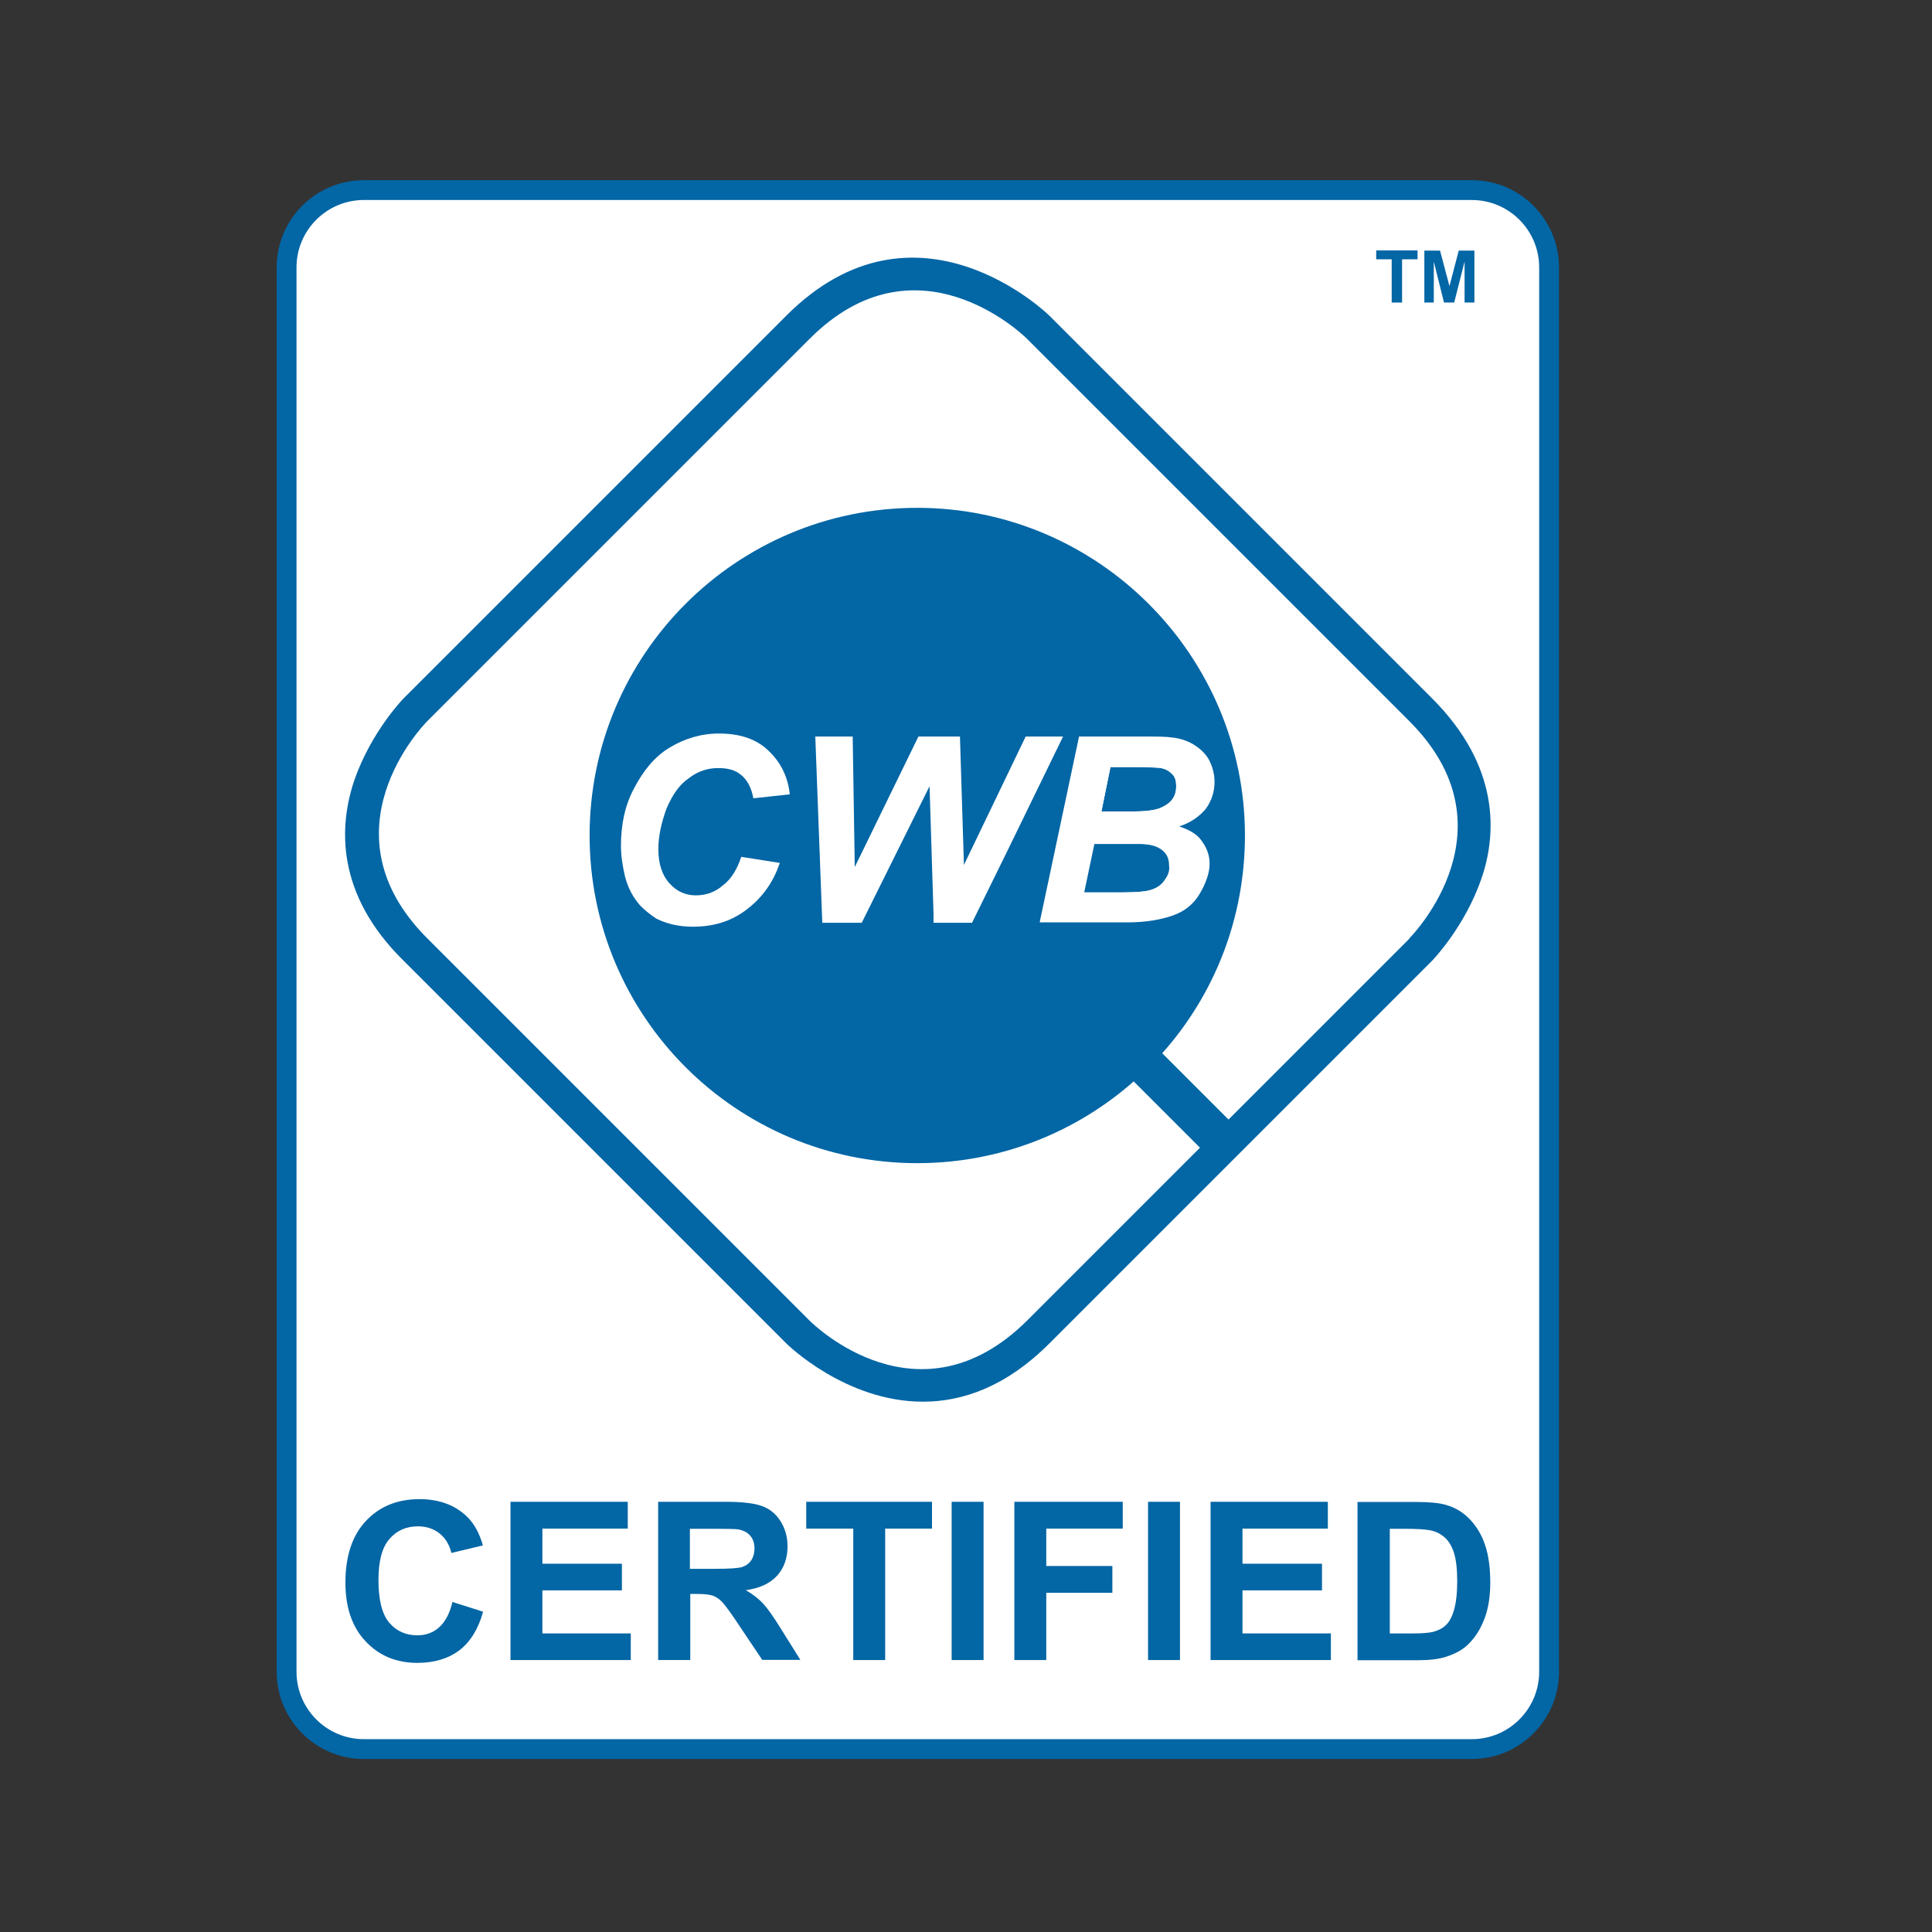 <?xml version="1.0" encoding="UTF-8"?>
<svg id="Layer_3_copy" xmlns="http://www.w3.org/2000/svg" version="1.1" viewBox="0 0 102.3 102.3">
  <rect x="0" y="0" width="102.3" height="102.3" fill="#333333" stroke="none"/>
  <!-- Generator: Adobe Illustrator 29.5.1, SVG Export Plug-In . SVG Version: 2.1.0 Build 141)  -->
  <rect x="15.19" y="9.91" width="66.99" height="82.73" rx="4.1" ry="4.1" fill="#fff"/>
  <g>
    <path d="M54.38,17.96c-.24-.24-5.8-5.63-11.49,0l-20.26,20.26c-.24.24-5.63,5.8,0,11.49l20.26,20.26c.24.24,5.8,5.63,11.49,0l20.26-20.26c.24-.24,5.63-5.8,0-11.49l-20.26-20.26Z" fill="#fff"/>
    <path d="M58.8,40.61l-.48,2.36h1.55c.7,0,1.18-.05,1.5-.16.32-.11.54-.27.7-.48s.21-.48.21-.7c0-.27-.05-.48-.21-.64s-.32-.27-.59-.32c-.16,0-.48-.05-1.07-.05,0,0-1.61,0-1.61,0Z" fill="#0366a5"/>
    <path d="M60.36,44.68h-2.41l-.54,2.57h1.98c.8,0,1.39-.05,1.66-.16s.48-.27.7-.54c.16-.27.27-.48.27-.75,0-.32-.11-.59-.37-.8-.27-.21-.7-.32-1.29-.32Z" fill="#0366a5"/>
    <path d="M38.29,46.82c-.43.32-.91.54-1.45.54-.59,0-1.02-.21-1.39-.64s-.59-1.02-.59-1.82c0-.7.16-1.45.43-2.14.27-.75.7-1.23,1.18-1.61.48-.32,1.02-.54,1.55-.54s.91.11,1.23.37.54.7.64,1.23l1.93-.21c-.11-.96-.48-1.77-1.18-2.36-.64-.59-1.5-.86-2.57-.86-.96,0-1.82.27-2.62.75s-1.45,1.18-1.87,2.14c-.43.91-.7,1.98-.7,3.05,0,.59.05,1.12.21,1.61.16.64.43,1.12.8,1.55.27.27.54.48.86.64.54.27,1.18.43,1.93.43,1.07,0,1.98-.27,2.79-.86s1.39-1.45,1.82-2.52l-2.04-.32c-.21.7-.54,1.18-.96,1.55Z" fill="#fff"/>
    <polygon points="54.25 39 50.98 45.81 50.77 39 48.57 39 45.2 45.91 45.09 39 43.11 39 43.48 48.86 45.57 48.86 49.16 41.63 49.38 48.38 49.38 48.86 51.46 48.86 53.23 45.16 56.23 39 54.25 39" fill="#fff"/>
    <path d="M57.14,39l-2.09,9.86h4.66c1.02,0,1.82-.11,2.41-.37.59-.21,1.07-.64,1.39-1.12.32-.54.48-1.07.48-1.66,0-.43-.16-.86-.43-1.23s-.7-.59-1.18-.75c.64-.21,1.12-.54,1.39-.91.32-.43.48-.86.48-1.45,0-.43-.11-.8-.27-1.12s-.43-.59-.75-.8-.75-.32-1.23-.43c-.27-.05-.8-.05-1.55-.05h-3.32v.05ZM61.69,46.56c-.16.27-.37.43-.7.54-.27.11-.8.16-1.66.16h-1.98l.54-2.57h2.41c.59,0,.96.11,1.23.32.27.21.37.48.37.8.05.27-.05.54-.21.75ZM62.07,40.99c.16.16.21.37.21.64s-.05.48-.21.7c-.16.21-.43.37-.7.48-.32.11-.8.16-1.5.16h-1.55l.48-2.36h1.55c.59,0,.91,0,1.07.05.27.05.48.16.64.32Z" fill="#fff"/>
    <path d="M75.82,36.97l-20.26-20.26c-.06-.06-7.05-6.87-13.92,0l-20.26,20.26c-.06.06-1.72,1.78-2.61,4.32-.83,2.43-1.01,6.04,2.61,9.59l20.26,20.26c.06.06,3.14,3.08,7.23,3.08,2.07,0,4.38-.77,6.69-3.08l20.26-20.26c.06-.06,1.72-1.78,2.61-4.32.83-2.37,1.01-5.98-2.61-9.59ZM74.63,49.7l-9.58,9.58-3.51-3.51c2.73-3.06,4.38-7.1,4.38-11.53,0-9.53-7.77-17.35-17.35-17.35s-17.35,7.77-17.35,17.35,7.77,17.35,17.35,17.35c4.4,0,8.41-1.64,11.46-4.33l3.51,3.51-9.17,9.17c-5.69,5.63-11.25.24-11.49,0l-20.26-20.26c-5.63-5.63-.24-11.25,0-11.49l20.26-20.26c5.63-5.63,11.25-.24,11.49,0l20.26,20.26c5.63,5.63.24,11.25,0,11.49ZM49.22,41.63l-3.59,7.23h-2.09l-.37-9.86h1.98l.11,6.91,3.37-6.91h2.2l.21,6.8,3.27-6.8h1.98l-3,6.16-1.82,3.7h-2.04v-.48l-.21-6.75ZM57.14,39h3.37c.75,0,1.23,0,1.55.05.48.05.91.21,1.23.43.32.21.59.48.75.8s.27.7.27,1.12c0,.54-.16,1.02-.48,1.45-.32.37-.75.7-1.39.91.48.16.91.37,1.18.75.27.37.43.75.43,1.23s-.21,1.07-.54,1.61c-.32.54-.8.91-1.39,1.12-.59.21-1.39.37-2.41.37h-4.66l2.09-9.86ZM35.45,46.77c.37.43.86.64,1.39.64s1.02-.16,1.45-.54c.43-.32.75-.86.96-1.5l2.04.32c-.37,1.12-1.02,1.93-1.82,2.52-.8.59-1.71.86-2.79.86-.75,0-1.39-.16-1.93-.43-.32-.21-.59-.43-.86-.7-.37-.43-.64-.91-.8-1.55-.11-.48-.21-1.02-.21-1.61,0-1.12.21-2.14.7-3.05.48-.91,1.07-1.66,1.87-2.14.8-.48,1.66-.75,2.62-.75,1.07,0,1.93.27,2.57.86.64.59,1.07,1.34,1.18,2.36l-1.93.21c-.11-.59-.32-.96-.64-1.23s-.7-.37-1.23-.37-1.07.16-1.55.54c-.48.32-.86.86-1.18,1.61-.27.75-.43,1.45-.43,2.14,0,.8.21,1.39.59,1.82Z" fill="#0366a5"/>
  </g>
  <path d="M77.93,93.14H19.27c-2.55,0-4.62-2.07-4.62-4.62V14.16c0-2.55,2.07-4.62,4.62-4.62h58.66c2.55,0,4.62,2.07,4.62,4.62v74.36c0,2.55-2.07,4.62-4.62,4.62ZM19.27,10.59c-1.97,0-3.57,1.6-3.57,3.57v74.36c0,1.97,1.6,3.57,3.57,3.57h58.66c1.97,0,3.57-1.6,3.57-3.57V14.16c0-1.97-1.6-3.57-3.57-3.57H19.27Z" fill="#0366a5"/>
  <g>
    <path d="M23.94,84.82l1.64.52c-.25.91-.67,1.59-1.25,2.04-.58.44-1.33.67-2.23.67-1.11,0-2.03-.38-2.74-1.14-.72-.76-1.07-1.8-1.07-3.12,0-1.39.36-2.48,1.08-3.25.72-.77,1.67-1.16,2.84-1.16,1.02,0,1.86.3,2.5.91.38.36.67.87.86,1.54l-1.67.4c-.1-.43-.31-.78-.62-1.03-.31-.25-.7-.38-1.15-.38-.62,0-1.12.22-1.51.67-.39.45-.58,1.17-.58,2.17,0,1.06.19,1.81.57,2.26.38.45.88.67,1.49.67.45,0,.84-.14,1.16-.43.32-.29.56-.74.7-1.35Z" fill="#0366a5"/>
    <path d="M27.03,87.9v-8.38h6.21v1.42h-4.52v1.86h4.21v1.41h-4.21v2.28h4.68v1.41h-6.37Z" fill="#0366a5"/>
    <path d="M34.85,87.9v-8.38h3.56c.9,0,1.55.08,1.95.23.41.15.73.42.97.8.24.38.37.82.37,1.32,0,.63-.18,1.15-.55,1.56-.37.41-.92.67-1.66.77.37.21.67.45.91.7.24.26.56.71.96,1.36l1.02,1.63h-2.02l-1.22-1.82c-.43-.65-.73-1.06-.89-1.23-.16-.17-.33-.29-.51-.35-.18-.06-.46-.09-.85-.09h-.34v3.5h-1.69ZM36.54,83.07h1.25c.81,0,1.32-.03,1.52-.1.2-.07.36-.19.47-.35.11-.17.17-.38.17-.63,0-.28-.08-.51-.23-.68-.15-.17-.36-.28-.64-.33-.14-.02-.55-.03-1.23-.03h-1.32v2.13Z" fill="#0366a5"/>
    <path d="M45.18,87.9v-6.96h-2.49v-1.42h6.66v1.42h-2.48v6.96h-1.69Z" fill="#0366a5"/>
    <path d="M50.39,87.9v-8.38h1.69v8.38h-1.69Z" fill="#0366a5"/>
    <path d="M53.71,87.9v-8.38h5.74v1.42h-4.05v1.98h3.5v1.42h-3.5v3.56h-1.69Z" fill="#0366a5"/>
    <path d="M60.79,87.9v-8.38h1.69v8.38h-1.69Z" fill="#0366a5"/>
    <path d="M64.1,87.9v-8.38h6.21v1.42h-4.52v1.86h4.21v1.41h-4.21v2.28h4.68v1.41h-6.37Z" fill="#0366a5"/>
    <path d="M71.9,79.53h3.09c.7,0,1.23.05,1.59.16.49.14.91.4,1.26.77.35.37.62.82.8,1.36.18.54.27,1.2.27,1.98,0,.69-.09,1.28-.26,1.78-.21.61-.51,1.1-.9,1.48-.29.29-.69.51-1.19.67-.37.12-.87.18-1.5.18h-3.18v-8.38ZM73.59,80.94v5.55h1.26c.47,0,.81-.03,1.02-.08.27-.07.5-.18.68-.35.18-.16.33-.43.44-.81.11-.38.17-.89.17-1.53s-.06-1.14-.17-1.49c-.11-.35-.27-.62-.48-.81-.21-.19-.47-.33-.78-.39-.24-.05-.7-.08-1.39-.08h-.76Z" fill="#0366a5"/>
  </g>
  <g>
    <path d="M73.69,16.02v-2.29h-.82v-.47h2.19v.47h-.82v2.29h-.56Z" fill="#0366a5"/>
    <path d="M75.42,16.02v-2.75h.83l.5,1.88.49-1.88h.83v2.75h-.52v-2.17l-.55,2.17h-.54l-.54-2.17v2.17h-.52Z" fill="#0366a5"/>
  </g>
</svg>